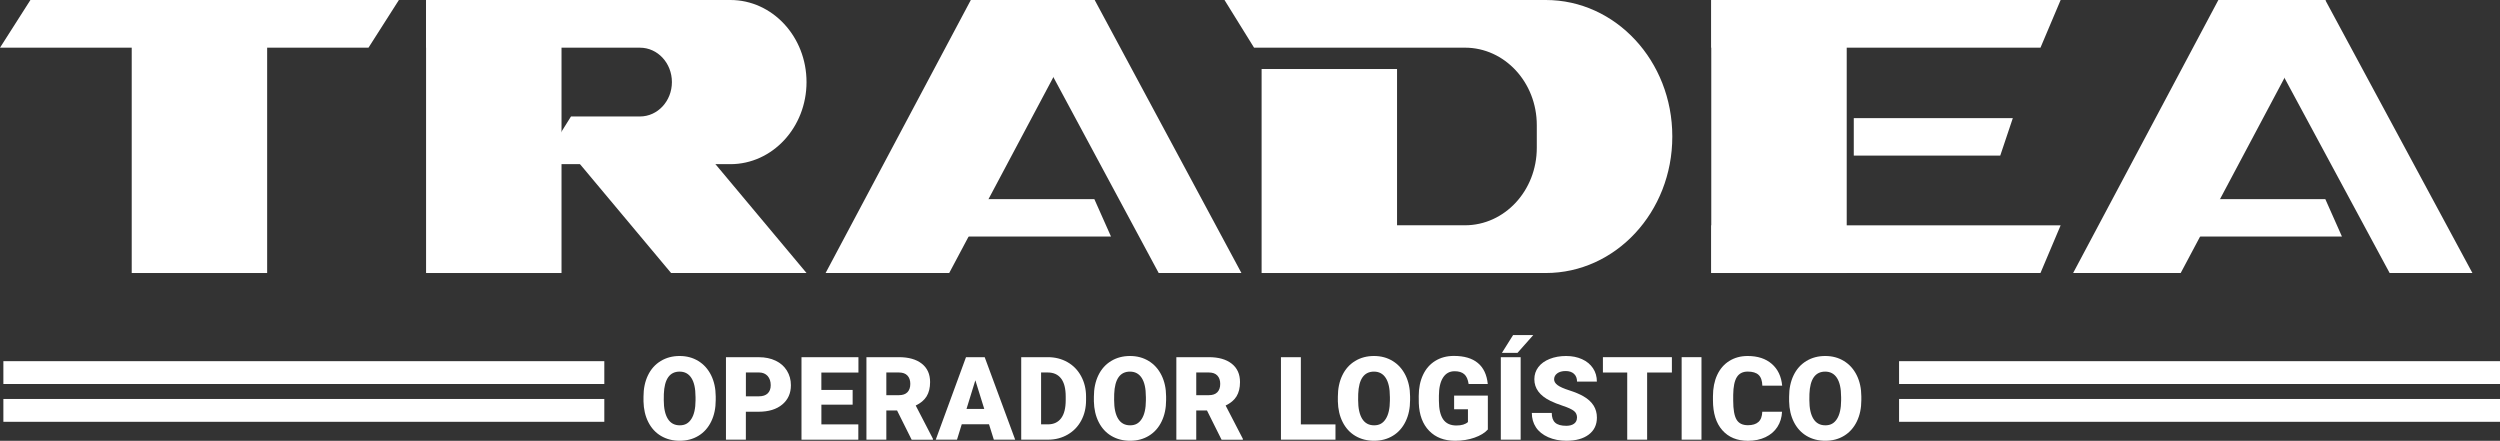 <?xml version="1.0" encoding="UTF-8"?> <svg xmlns="http://www.w3.org/2000/svg" id="Capa_2" data-name="Capa 2" viewBox="0 0 724.87 127.81"><rect x="0" y="0" width="724.87" height="127.81" fill="#333333" stroke="none"/><defs><style> .cls-1 { fill: #fff; } </style></defs><g id="Capa_2-2" data-name="Capa 2"><g><g><polygon class="cls-1" points="233.85 79.16 194.58 79.16 162.56 40.89 201.83 40.89 233.85 79.16"></polygon><polygon class="cls-1" points="106.84 13.83 0 13.83 8.82 0 115.66 0 106.84 13.83"></polygon><polygon class="cls-1" points="591.63 13.83 496.18 13.83 496.18 0 597.48 0 591.63 13.83"></polygon><polygon class="cls-1" points="591.63 79.16 496.18 79.16 496.18 65.33 597.48 65.33 591.63 79.16"></polygon><path class="cls-1" d="M484.88,39.52v.12c0,21.83-16.42,39.52-36.67,39.52h-71.05v-13.84h47.6c11.51,0,20.83-10.05,20.83-22.45v-6.6c0-12.4-9.33-22.45-20.83-22.45h-61.15L355.04,0h93.17c20.25,0,36.67,17.69,36.67,39.52Z"></path><path class="cls-1" d="M233.85,23.8h0c0,13.14-9.89,23.8-22.08,23.8h-54.85l8.64-13.83h20.01c5.11,0,9.25-4.46,9.25-9.97h0c0-5.51-4.14-9.97-9.25-9.97h-62.02V0h88.22c12.2,0,22.08,10.65,22.08,23.8Z"></path><polygon class="cls-1" points="335.96 79.16 293.4 0 317.4 0 359.95 79.16 335.96 79.16"></polygon><polygon class="cls-1" points="322.13 68.58 269.59 68.58 269.59 57.73 317.3 57.73 322.13 68.58"></polygon><polygon class="cls-1" points="583.61 34.26 537.5 34.26 537.5 45.11 579.97 45.11 583.61 34.26"></polygon><rect class="cls-1" x="496.18" y="0" width="39.27" height="79.16"></rect><rect class="cls-1" x="38.19" y="0" width="39.27" height="79.16"></rect><rect class="cls-1" x="123.54" y="0" width="39.27" height="79.16"></rect><rect class="cls-1" x="365.8" y="20.01" width="39.27" height="59.15"></rect><polygon class="cls-1" points="275.22 79.16 239.38 79.16 281.49 0 317.32 0 275.22 79.16"></polygon><polygon class="cls-1" points="692.87 79.16 650.32 .22 674.32 .22 716.87 79.16 692.87 79.16"></polygon><polygon class="cls-1" points="679.04 68.58 626.51 68.58 626.51 57.73 674.22 57.73 679.04 68.58"></polygon><polygon class="cls-1" points="632.29 79.16 601.1 79.16 643.21 0 674.39 0 632.29 79.16"></polygon></g><g><path class="cls-1" d="M207.52,116.01c0,2.33-.43,4.4-1.3,6.19s-2.09,3.18-3.69,4.15c-1.59.97-3.41,1.45-5.45,1.45s-3.84-.47-5.42-1.4-2.81-2.28-3.69-4.02-1.34-3.74-1.39-6v-1.35c0-2.34.43-4.41,1.29-6.2.86-1.79,2.09-3.17,3.7-4.15,1.6-.98,3.43-1.46,5.48-1.46s3.83.48,5.42,1.45,2.82,2.34,3.71,4.12c.88,1.78,1.33,3.82,1.34,6.12v1.1ZM201.66,115.01c0-2.38-.4-4.18-1.19-5.41-.79-1.23-1.93-1.85-3.41-1.85-2.89,0-4.42,2.17-4.58,6.51l-.02,1.76c0,2.34.39,4.15,1.17,5.41s1.93,1.89,3.47,1.89,2.58-.62,3.37-1.86,1.19-3.02,1.2-5.34v-1.1Z"></path><path class="cls-1" d="M216.26,119.37v8.12h-5.77v-23.92h9.55c1.83,0,3.45.34,4.85,1.01,1.41.67,2.5,1.63,3.27,2.88s1.16,2.65,1.16,4.23c0,2.33-.83,4.2-2.5,5.59-1.67,1.4-3.96,2.1-6.88,2.1h-3.68ZM216.26,114.91h3.78c1.12,0,1.97-.28,2.55-.84s.88-1.35.88-2.37c0-1.12-.3-2.01-.9-2.68-.6-.67-1.42-1.01-2.46-1.02h-3.84v6.9Z"></path><path class="cls-1" d="M247.23,117.33h-9.07v5.72h10.71v4.44h-16.48v-23.92h16.51v4.45h-10.75v5.04h9.07v4.27Z"></path><path class="cls-1" d="M260.11,119.02h-3.12v8.46h-5.77v-23.92h9.41c2.84,0,5.05.63,6.65,1.89,1.6,1.26,2.4,3.04,2.4,5.33,0,1.66-.34,3.04-1.01,4.14-.67,1.09-1.73,1.98-3.16,2.66l5,9.66v.25h-6.18l-4.22-8.46ZM256.99,114.58h3.65c1.1,0,1.92-.29,2.47-.86s.83-1.38.83-2.41-.28-1.84-.84-2.43-1.38-.88-2.46-.88h-3.65v6.59Z"></path><path class="cls-1" d="M286.76,123.01h-7.9l-1.38,4.47h-6.16l8.77-23.92h5.42l8.84,23.92h-6.19l-1.4-4.47ZM280.24,118.56h5.14l-2.58-8.3-2.56,8.3Z"></path><path class="cls-1" d="M296.1,127.48v-23.92h7.71c2.11,0,4.01.48,5.7,1.44s3,2.31,3.95,4.06c.95,1.75,1.43,3.71,1.44,5.87v1.1c0,2.19-.46,4.15-1.39,5.89-.93,1.74-2.23,3.09-3.91,4.07s-3.56,1.48-5.63,1.49h-7.87ZM301.86,108.01v15.03h2c1.65,0,2.92-.59,3.81-1.77.89-1.18,1.33-2.93,1.33-5.25v-1.04c0-2.31-.44-4.05-1.33-5.22-.89-1.17-2.18-1.76-3.88-1.76h-1.94Z"></path><path class="cls-1" d="M338.11,116.01c0,2.33-.43,4.4-1.3,6.19-.87,1.8-2.1,3.18-3.69,4.15s-3.41,1.45-5.45,1.45-3.84-.47-5.42-1.4-2.81-2.28-3.69-4.02c-.88-1.74-1.34-3.74-1.39-6v-1.35c0-2.34.43-4.41,1.29-6.2.86-1.79,2.09-3.17,3.7-4.15,1.61-.98,3.43-1.46,5.48-1.46s3.83.48,5.42,1.45c1.59.96,2.82,2.34,3.71,4.12.88,1.78,1.33,3.82,1.34,6.12v1.1ZM332.24,115.01c0-2.38-.4-4.18-1.19-5.41-.79-1.23-1.93-1.85-3.41-1.85-2.89,0-4.42,2.17-4.58,6.51l-.02,1.76c0,2.34.39,4.15,1.17,5.41s1.93,1.89,3.47,1.89,2.58-.62,3.37-1.86,1.19-3.02,1.2-5.34v-1.1Z"></path><path class="cls-1" d="M349.97,119.02h-3.12v8.46h-5.77v-23.92h9.41c2.84,0,5.05.63,6.65,1.89,1.6,1.26,2.4,3.04,2.4,5.33,0,1.66-.34,3.04-1.01,4.14-.67,1.09-1.73,1.98-3.16,2.66l5,9.66v.25h-6.18l-4.22-8.46ZM346.85,114.58h3.65c1.1,0,1.92-.29,2.47-.86s.83-1.38.83-2.41-.28-1.84-.84-2.43-1.38-.88-2.46-.88h-3.65v6.59Z"></path><path class="cls-1" d="M377.18,123.05h10.04v4.44h-15.81v-23.92h5.77v19.49Z"></path><path class="cls-1" d="M408.85,116.01c0,2.33-.43,4.4-1.3,6.19s-2.09,3.18-3.69,4.15c-1.59.97-3.41,1.45-5.45,1.45s-3.84-.47-5.42-1.4-2.81-2.28-3.69-4.02-1.34-3.74-1.39-6v-1.35c0-2.34.43-4.41,1.29-6.2.86-1.79,2.09-3.17,3.7-4.15,1.6-.98,3.43-1.46,5.48-1.46s3.83.48,5.42,1.45,2.82,2.34,3.71,4.12c.88,1.78,1.33,3.82,1.34,6.12v1.1ZM402.99,115.01c0-2.38-.4-4.18-1.19-5.41-.79-1.23-1.93-1.85-3.41-1.85-2.89,0-4.42,2.17-4.58,6.51l-.02,1.76c0,2.34.39,4.15,1.17,5.41s1.93,1.89,3.47,1.89,2.58-.62,3.37-1.86,1.19-3.02,1.2-5.34v-1.1Z"></path><path class="cls-1" d="M431.41,124.52c-.89.99-2.18,1.78-3.89,2.38-1.71.6-3.58.9-5.62.9-3.13,0-5.64-.96-7.51-2.88-1.87-1.92-2.88-4.58-3.01-8l-.02-2.07c0-2.35.42-4.41,1.25-6.17s2.02-3.11,3.57-4.06c1.55-.95,3.34-1.42,5.38-1.42,2.98,0,5.29.68,6.94,2.05,1.65,1.36,2.61,3.4,2.88,6.1h-5.55c-.2-1.34-.62-2.29-1.28-2.86-.66-.57-1.59-.85-2.79-.85-1.45,0-2.56.61-3.35,1.84-.79,1.23-1.19,2.98-1.2,5.26v1.45c0,2.39.41,4.18,1.22,5.38.82,1.2,2.1,1.8,3.85,1.8,1.5,0,2.62-.33,3.35-1v-3.71h-4.01v-3.96h9.78v9.83Z"></path><path class="cls-1" d="M440.91,127.48h-5.75v-23.92h5.75v23.92ZM438.72,97.15h5.85l-4.57,5.16h-4.52s3.24-5.16,3.24-5.16Z"></path><path class="cls-1" d="M457.26,121.12c0-.84-.3-1.5-.9-1.97-.6-.47-1.64-.96-3.15-1.46s-2.73-.99-3.68-1.46c-3.1-1.52-4.65-3.61-4.65-6.28,0-1.33.39-2.49,1.16-3.51s1.86-1.8,3.28-2.37c1.41-.56,3-.85,4.76-.85s3.26.31,4.62.92c1.36.61,2.42,1.49,3.18,2.62s1.13,2.43,1.13,3.89h-5.75c0-.97-.3-1.73-.89-2.27-.6-.54-1.41-.8-2.42-.8s-1.84.23-2.44.68c-.6.45-.9,1.03-.9,1.73,0,.61.33,1.17.99,1.67.66.5,1.81,1.01,3.47,1.54,1.65.53,3.01,1.1,4.07,1.72,2.59,1.49,3.88,3.54,3.88,6.16,0,2.09-.79,3.74-2.37,4.93-1.58,1.19-3.74,1.79-6.49,1.79-1.94,0-3.69-.35-5.27-1.04-1.57-.7-2.75-1.65-3.55-2.86-.79-1.21-1.19-2.6-1.19-4.18h5.78c0,1.28.33,2.23.99,2.83.66.61,1.74.91,3.23.91.95,0,1.71-.21,2.26-.62s.83-.99.83-1.73Z"></path><path class="cls-1" d="M484.76,108.01h-7.18v19.47h-5.77v-19.47h-7.05v-4.45h20v4.45Z"></path><path class="cls-1" d="M493.34,127.48h-5.75v-23.92h5.75v23.92Z"></path><path class="cls-1" d="M516.7,119.38c-.08,1.67-.53,3.14-1.35,4.41s-1.97,2.26-3.46,2.97c-1.48.7-3.18,1.05-5.08,1.05-3.14,0-5.62-1.02-7.43-3.07s-2.71-4.94-2.71-8.68v-1.18c0-2.34.41-4.4,1.22-6.15.82-1.76,1.99-3.12,3.52-4.07,1.53-.96,3.31-1.44,5.32-1.44,2.9,0,5.24.76,7,2.29,1.76,1.53,2.76,3.63,3.01,6.32h-5.75c-.04-1.46-.41-2.5-1.1-3.14-.69-.64-1.74-.95-3.15-.95s-2.49.54-3.15,1.61c-.67,1.07-1.02,2.79-1.05,5.14v1.69c0,2.55.32,4.38.96,5.47.64,1.1,1.74,1.64,3.31,1.64,1.32,0,2.34-.31,3.04-.94.7-.62,1.07-1.62,1.12-2.97h5.73Z"></path><path class="cls-1" d="M539.69,116.01c0,2.33-.43,4.4-1.3,6.19s-2.1,3.18-3.69,4.15c-1.59.97-3.41,1.45-5.45,1.45s-3.85-.47-5.42-1.4c-1.58-.94-2.81-2.28-3.69-4.02-.88-1.74-1.34-3.74-1.39-6v-1.35c0-2.34.43-4.41,1.29-6.2.86-1.79,2.09-3.17,3.7-4.15,1.6-.98,3.43-1.46,5.48-1.46s3.83.48,5.42,1.45,2.82,2.34,3.71,4.12c.88,1.78,1.33,3.82,1.34,6.12v1.1ZM533.82,115.01c0-2.38-.4-4.18-1.19-5.41-.79-1.23-1.93-1.85-3.41-1.85-2.89,0-4.42,2.17-4.58,6.51l-.02,1.76c0,2.34.39,4.15,1.17,5.41.78,1.26,1.93,1.89,3.47,1.89s2.58-.62,3.37-1.86c.79-1.24,1.19-3.02,1.2-5.34v-1.1Z"></path></g><g><rect class="cls-1" x=".98" y="104.72" width="174.24" height="6.62"></rect><rect class="cls-1" x=".98" y="115.68" width="174.24" height="6.62"></rect></g><g><rect class="cls-1" x="550.63" y="104.72" width="174.24" height="6.62"></rect><rect class="cls-1" x="550.63" y="115.68" width="174.24" height="6.62"></rect></g></g></g></svg> 